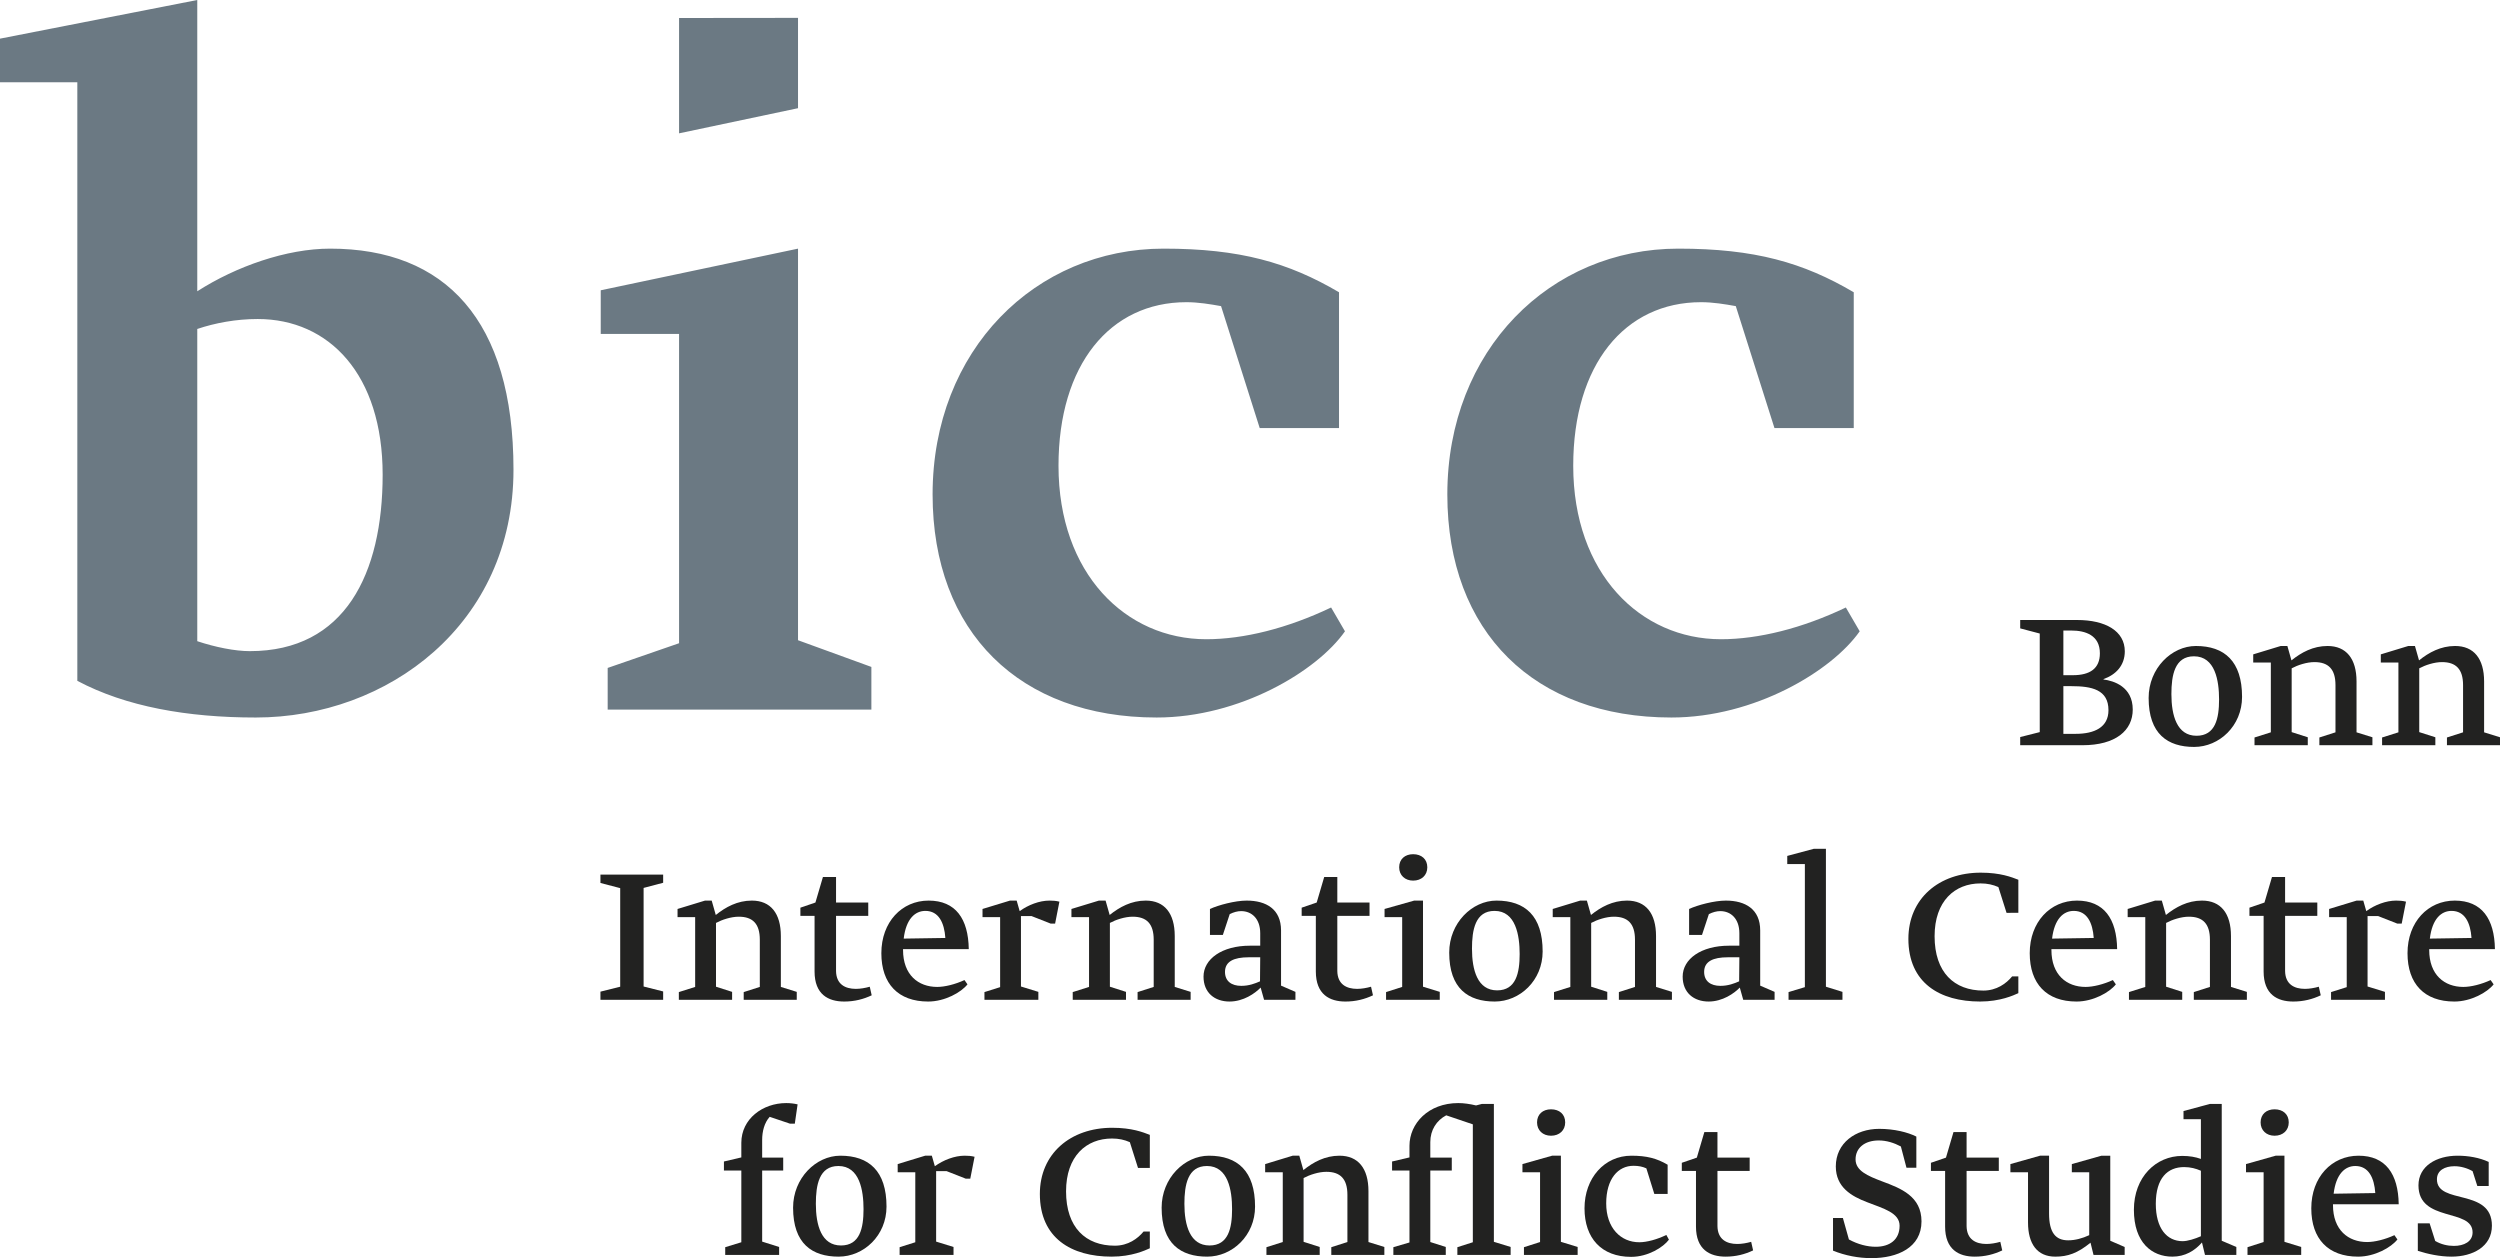 <?xml version="1.0" encoding="utf-8"?>
<!-- Generator: Adobe Illustrator 16.0.4, SVG Export Plug-In . SVG Version: 6.00 Build 0)  -->
<!DOCTYPE svg PUBLIC "-//W3C//DTD SVG 1.1//EN" "http://www.w3.org/Graphics/SVG/1.1/DTD/svg11.dtd">
<svg version="1.1" id="Ebene_1" xmlns="http://www.w3.org/2000/svg" xmlns:xlink="http://www.w3.org/1999/xlink" x="0px" y="0px"
	 width="1001.392px" height="503.958px" viewBox="0 0 1001.392 503.958" enable-background="new 0 0 1001.392 503.958"
	 xml:space="preserve">
<g>
	<path fill="#222221" d="M809.205,248.347h22.799c11.355,0,19.098,4.388,19.098,12.561c0,5.678-3.613,9.377-8.518,11.098v0.172
		c4.043,0.517,11.701,2.839,11.701,12.044c0,8.346-6.797,14.281-20.131,14.281h-24.949v-3.27l7.828-1.979v-39.487l-7.828-2.064
		V248.347z M826.498,252.562v17.894h3.785c6.881,0,10.838-2.666,10.838-8.774c0-7.227-5.764-9.119-11.441-9.119H826.498z
		 M826.498,274.844v19.099h4.988c7.398,0,13.076-2.581,13.076-9.463c0-8.259-6.709-9.636-14.883-9.636H826.498z"/>
	<path fill="#222221" d="M878.888,299.19c-10.582,0-18.238-5.162-18.238-19.615c0-11.872,9.205-20.818,18.926-20.818
		c11.441,0,18.496,6.107,18.496,20.389C898.072,290.76,888.953,299.19,878.888,299.19z M878.802,262.886
		c-7.744,0-9.033,7.657-9.033,15.142c0,8.603,2.236,16.689,10.064,16.689c7.57,0,9.033-6.969,9.033-14.539
		C888.867,272.693,887.318,262.886,878.802,262.886z"/>
	<path fill="#222221" d="M903.062,295.405l6.537-2.065v-27.959h-7.055v-3.27l11.012-3.354h2.668l1.635,5.764
		c3.957-3.183,8.688-5.764,14.451-5.764c7.486,0,11.615,5.075,11.615,14.194v20.389l6.365,1.979v3.183h-21.248v-3.097l6.451-2.065
		v-18.926c0-6.366-2.838-9.205-8.43-9.205c-3.098,0-6.711,1.204-9.119,2.494v25.551l6.451,2.065v3.183h-21.334V295.405z"/>
	<path fill="#222221" d="M954.162,295.405l6.539-2.065v-27.959h-7.055v-3.27l11.012-3.354h2.666l1.635,5.764
		c3.957-3.183,8.689-5.764,14.453-5.764c7.484,0,11.613,5.075,11.613,14.194v20.389l6.367,1.979v3.183h-21.25v-3.097l6.453-2.065
		v-18.926c0-6.366-2.84-9.205-8.432-9.205c-3.098,0-6.711,1.204-9.119,2.494v25.551l6.453,2.065v3.183h-21.336V295.405z"/>
</g>
<g>
	<path fill="#222221" d="M240.511,397.214l7.915-1.979v-39.487l-7.915-2.064v-3.355h25.12v3.27l-7.829,2.064v39.487l7.829,1.979
		v3.355h-25.12V397.214z"/>
	<path fill="#222221" d="M271.911,397.387l6.539-2.065v-27.959h-7.055v-3.27l11.012-3.354h2.667l1.635,5.764
		c3.957-3.183,8.688-5.764,14.453-5.764c7.484,0,11.614,5.075,11.614,14.194v20.389l6.366,1.979v3.183h-21.249v-3.097l6.452-2.065
		v-18.926c0-6.366-2.839-9.205-8.431-9.205c-3.097,0-6.71,1.204-9.119,2.494v25.551l6.452,2.065v3.183h-21.335V397.387z"/>
	<path fill="#222221" d="M349.164,398.677c-3.269,1.549-6.882,2.495-11.012,2.495c-6.366,0-11.872-2.839-11.872-12.044v-22.282
		h-5.678v-3.269l6.022-2.064l3.011-10.238h5.248v10.238h12.904v5.333h-12.904v22.109c0.086,5.334,3.699,7.141,7.915,7.141
		c1.807,0,3.785-0.344,5.592-0.86L349.164,398.677z"/>
	<path fill="#222221" d="M375.402,395.321c3.011,0,7.227-1.032,10.926-2.753l1.204,1.721c-2.495,3.184-9.033,6.883-15.743,6.883
		c-11.958,0-18.754-7.055-18.754-19.356c0-12.475,8.173-21.077,18.926-21.077c10.84,0,15.916,7.312,16.088,19.442h-26.325v0.344
		C361.724,390.504,367.832,395.321,375.402,395.321z M361.982,375.965l16.689-0.258c-0.43-6.108-2.667-10.84-8-10.84
		C366.542,364.867,362.928,368.051,361.982,375.965z"/>
	<path fill="#222221" d="M394.328,397.387l6.28-1.979v-28.045h-7.055v-3.27l11.012-3.354h2.667l1.205,4.215
		c3.441-2.494,7.915-4.215,11.958-4.215c1.376,0,2.581,0.086,3.957,0.43l-1.72,8.775h-1.807l-7.657-3.012h-4.215v28.218l6.968,2.151
		v3.183h-21.593V397.387z"/>
	<path fill="#222221" d="M429.685,397.387l6.538-2.065v-27.959h-7.054v-3.27l11.012-3.354h2.667l1.634,5.764
		c3.958-3.183,8.689-5.764,14.453-5.764c7.484,0,11.614,5.075,11.614,14.194v20.389l6.366,1.979v3.183h-21.249v-3.097l6.452-2.065
		v-18.926c0-6.366-2.839-9.205-8.431-9.205c-3.097,0-6.71,1.204-9.119,2.494v25.551l6.452,2.065v3.183h-21.335V397.387z"/>
	<path fill="#222221" d="M484.657,374.503v-10.41c3.355-1.548,10.065-3.354,14.711-3.354c7.829,0,13.764,3.44,13.764,11.958v22.109
		l5.764,2.495v3.183h-12.56l-1.376-4.903c-2.237,2.322-6.882,5.592-12.474,5.592c-5.936,0-10.41-3.527-10.41-9.979
		c0-7.055,7.398-12.389,18.583-12.389h4.129v-4.989c0-5.764-3.355-8.861-7.657-8.861c-1.462,0-3.011,0.431-4.56,1.205l-2.753,8.345
		H484.657z M504.788,383.449h-4.646c-5.85,0-9.463,1.635-9.463,5.851c0,3.699,2.581,5.592,6.538,5.592
		c3.097,0,5.506-0.946,7.485-1.807L504.788,383.449z"/>
	<path fill="#222221" d="M549.953,398.677c-3.27,1.549-6.883,2.495-11.012,2.495c-6.367,0-11.873-2.839-11.873-12.044v-22.282
		h-5.678v-3.269l6.021-2.064l3.012-10.238h5.248v10.238h12.904v5.333h-12.904v22.109c0.086,5.334,3.699,7.141,7.914,7.141
		c1.807,0,3.785-0.344,5.592-0.86L549.953,398.677z"/>
	<path fill="#222221" d="M555.199,397.387l6.453-2.065v-27.959h-7.055v-3.27l11.871-3.354h3.527v34.497l6.711,2.065v3.183h-21.508
		V397.387z M566.039,342.155c3.355,0,5.678,1.979,5.678,5.248c0,3.184-2.322,5.334-5.678,5.334c-3.27,0-5.592-2.15-5.592-5.334
		C560.447,344.135,562.769,342.155,566.039,342.155z"/>
	<path fill="#222221" d="M598.73,401.172c-10.582,0-18.238-5.162-18.238-19.615c0-11.872,9.205-20.818,18.926-20.818
		c11.441,0,18.496,6.107,18.496,20.389C617.914,392.741,608.794,401.172,598.73,401.172z M598.644,364.867
		c-7.744,0-9.033,7.657-9.033,15.142c0,8.603,2.236,16.689,10.064,16.689c7.57,0,9.033-6.969,9.033-14.539
		C608.708,374.675,607.16,364.867,598.644,364.867z"/>
	<path fill="#222221" d="M622.472,397.387l6.539-2.065v-27.959h-7.055v-3.27l11.012-3.354h2.666l1.635,5.764
		c3.957-3.183,8.689-5.764,14.453-5.764c7.484,0,11.613,5.075,11.613,14.194v20.389l6.367,1.979v3.183h-21.25v-3.097l6.453-2.065
		v-18.926c0-6.366-2.84-9.205-8.432-9.205c-3.098,0-6.711,1.204-9.119,2.494v25.551l6.453,2.065v3.183h-21.336V397.387z"/>
	<path fill="#222221" d="M676.583,374.503v-10.41c3.355-1.548,10.066-3.354,14.711-3.354c7.83,0,13.766,3.44,13.766,11.958v22.109
		l5.764,2.495v3.183h-12.561l-1.375-4.903c-2.238,2.322-6.883,5.592-12.475,5.592c-5.938,0-10.41-3.527-10.41-9.979
		c0-7.055,7.398-12.389,18.582-12.389h4.129v-4.989c0-5.764-3.354-8.861-7.656-8.861c-1.463,0-3.01,0.431-4.559,1.205l-2.754,8.345
		H676.583z M696.714,383.449h-4.645c-5.85,0-9.463,1.635-9.463,5.851c0,3.699,2.58,5.592,6.537,5.592
		c3.098,0,5.506-0.946,7.484-1.807L696.714,383.449z"/>
	<path fill="#222221" d="M716.416,397.387l6.537-1.979v-49.294h-7.055v-3.27l10.582-2.839h4.904v55.23l6.623,2.065v3.183h-21.592
		V397.387z"/>
	<path fill="#222221" d="M803.734,365.642l-3.27-10.323c-2.15-0.946-4.389-1.463-7.141-1.463c-10.324,0-18.41,7.055-18.41,21.163
		c0,14.539,7.914,21.766,19.527,21.766c5.334,0,9.205-2.839,11.529-5.678h2.494v6.71c-1.893,0.86-7.227,3.355-15.312,3.355
		c-16.088,0-28.734-7.398-28.734-25.121c0-16.087,12.217-26.497,28.992-26.497c7.914,0,12.389,1.807,15.055,2.84v13.248H803.734z"/>
	<path fill="#222221" d="M835.39,395.321c3.012,0,7.227-1.032,10.926-2.753l1.205,1.721c-2.496,3.184-9.033,6.883-15.744,6.883
		c-11.957,0-18.754-7.055-18.754-19.356c0-12.475,8.174-21.077,18.926-21.077c10.84,0,15.916,7.312,16.088,19.442h-26.324v0.344
		C821.712,390.504,827.82,395.321,835.39,395.321z M821.97,375.965l16.689-0.258c-0.43-6.108-2.666-10.84-8-10.84
		C826.529,364.867,822.916,368.051,821.97,375.965z"/>
	<path fill="#222221" d="M852.769,397.387l6.537-2.065v-27.959h-7.055v-3.27l11.012-3.354h2.668l1.635,5.764
		c3.957-3.183,8.688-5.764,14.451-5.764c7.486,0,11.615,5.075,11.615,14.194v20.389l6.365,1.979v3.183H878.75v-3.097l6.451-2.065
		v-18.926c0-6.366-2.838-9.205-8.43-9.205c-3.098,0-6.711,1.204-9.119,2.494v25.551l6.451,2.065v3.183h-21.334V397.387z"/>
	<path fill="#222221" d="M929.591,398.677c-3.27,1.549-6.883,2.495-11.012,2.495c-6.365,0-11.871-2.839-11.871-12.044v-22.282h-5.68
		v-3.269l6.023-2.064l3.01-10.238h5.248v10.238h12.904v5.333H915.31v22.109c0.086,5.334,3.699,7.141,7.916,7.141
		c1.807,0,3.785-0.344,5.592-0.86L929.591,398.677z"/>
	<path fill="#222221" d="M933.72,397.387l6.279-1.979v-28.045h-7.055v-3.27l11.012-3.354h2.668l1.203,4.215
		c3.441-2.494,7.916-4.215,11.959-4.215c1.377,0,2.58,0.086,3.957,0.43l-1.721,8.775h-1.807l-7.656-3.012h-4.215v28.218l6.967,2.151
		v3.183H933.72V397.387z"/>
	<path fill="#222221" d="M986.712,395.321c3.012,0,7.227-1.032,10.926-2.753l1.205,1.721c-2.496,3.184-9.033,6.883-15.744,6.883
		c-11.957,0-18.754-7.055-18.754-19.356c0-12.475,8.174-21.077,18.926-21.077c10.84,0,15.916,7.312,16.088,19.442h-26.324v0.344
		C973.035,390.504,979.142,395.321,986.712,395.321z M973.292,375.965l16.689-0.258c-0.43-6.108-2.666-10.84-8-10.84
		C977.851,364.867,974.238,368.051,973.292,375.965z"/>
</g>
<g>
	<path fill="#222221" d="M290.491,499.571l6.453-1.979v-28.734h-6.969v-3.613l6.969-1.635v-5.85c0-9.549,8.517-15.914,17.98-15.914
		c1.548,0,3.097,0.172,4.56,0.516l-1.119,7.742h-1.893l-8.173-2.752c-2.15,2.408-3.011,5.85-3.011,9.291v7.055h8.431v5.16h-8.431
		v28.477l6.796,2.15v3.184h-21.593V499.571z"/>
	<path fill="#222221" d="M335.914,503.356c-10.582,0-18.238-5.162-18.238-19.615c0-11.871,9.205-20.818,18.926-20.818
		c11.442,0,18.496,6.107,18.496,20.389C355.099,494.927,345.979,503.356,335.914,503.356z M335.828,467.052
		c-7.743,0-9.033,7.658-9.033,15.143c0,8.602,2.237,16.689,10.065,16.689c7.571,0,9.033-6.969,9.033-14.539
		C345.894,476.86,344.345,467.052,335.828,467.052z"/>
	<path fill="#222221" d="M360.346,499.571l6.28-1.979v-28.045h-7.054v-3.27l11.012-3.355h2.667l1.205,4.215
		c3.441-2.494,7.915-4.215,11.958-4.215c1.376,0,2.581,0.086,3.957,0.43l-1.721,8.775h-1.806l-7.657-3.012h-4.215v28.219l6.968,2.15
		v3.184h-21.593V499.571z"/>
	<path fill="#222221" d="M455.836,467.827l-3.269-10.324c-2.151-0.945-4.388-1.463-7.141-1.463c-10.323,0-18.41,7.055-18.41,21.164
		c0,14.539,7.915,21.766,19.529,21.766c5.333,0,9.205-2.84,11.528-5.678h2.495v6.709c-1.893,0.861-7.226,3.355-15.313,3.355
		c-16.087,0-28.734-7.398-28.734-25.121c0-16.086,12.216-26.496,28.992-26.496c7.915,0,12.388,1.807,15.055,2.84v13.248H455.836z"/>
	<path fill="#222221" d="M483.537,503.356c-10.582,0-18.238-5.162-18.238-19.615c0-11.871,9.205-20.818,18.926-20.818
		c11.442,0,18.496,6.107,18.496,20.389C502.722,494.927,493.603,503.356,483.537,503.356z M483.451,467.052
		c-7.743,0-9.033,7.658-9.033,15.143c0,8.602,2.237,16.689,10.065,16.689c7.571,0,9.033-6.969,9.033-14.539
		C493.517,476.86,491.968,467.052,483.451,467.052z"/>
	<path fill="#222221" d="M507.281,499.571l6.539-2.064v-27.959h-7.055v-3.27l11.012-3.355h2.666l1.635,5.764
		c3.957-3.184,8.689-5.764,14.453-5.764c7.484,0,11.613,5.076,11.613,14.195v20.389l6.367,1.979v3.184h-21.25v-3.098l6.453-2.064
		v-18.926c0-6.367-2.84-9.205-8.432-9.205c-3.097,0-6.71,1.203-9.119,2.494v25.551l6.453,2.064v3.184h-21.336V499.571z"/>
	<path fill="#222221" d="M583.759,499.571l6.195-1.979v-47.23l-10.668-3.613c-3.871,2.064-6.366,5.85-6.366,10.754v6.195h8.603v5.16
		h-8.603v28.648l6.194,1.979v3.184h-20.992v-3.098l6.453-1.893v-28.82h-6.969v-3.613l6.969-1.635v-4.645
		c0-8.947,7.57-17.119,19.528-17.119c2.237,0,4.646,0.344,7.141,0.945l2.323-0.602h4.816v55.23l6.711,2.064v3.184h-21.336V499.571z"
		/>
	<path fill="#222221" d="M610.429,499.571l6.451-2.064v-27.959h-7.054v-3.27l11.872-3.355h3.527v34.498l6.71,2.064v3.184h-21.507
		V499.571z M621.269,444.341c3.354,0,5.678,1.979,5.678,5.248c0,3.184-2.323,5.334-5.678,5.334c-3.27,0-5.592-2.15-5.592-5.334
		C615.677,446.319,618,444.341,621.269,444.341z"/>
	<path fill="#222221" d="M659.464,467.999c-1.463-0.689-3.098-1.033-5.162-1.033c-6.193,0-10.926,5.248-10.926,15.055
		c0,9.895,5.851,15.572,13.249,15.572c3.011,0,7.141-1.119,10.84-2.926l1.032,1.893c-2.236,3.012-8.345,6.883-15.141,6.883
		c-11.873,0-18.669-7.484-18.669-19.441c0-12.131,8.001-21.078,18.755-21.078c6.107,0,10.15,1.033,14.539,3.613v11.699h-5.334
		L659.464,467.999z"/>
	<path fill="#222221" d="M702.22,500.862c-3.269,1.549-6.882,2.494-11.012,2.494c-6.365,0-11.871-2.838-11.871-12.043V469.03h-5.678
		v-3.268l6.021-2.064l3.012-10.238h5.247v10.238h12.904v5.332H687.94v22.109c0.086,5.334,3.699,7.141,7.915,7.141
		c1.807,0,3.785-0.344,5.592-0.859L702.22,500.862z"/>
	<path fill="#222221" d="M761.408,459.224c-2.752-1.463-5.764-2.408-8.861-2.408c-5.764,0-9.291,3.096-9.291,7.57
		c0,4.559,4.818,6.623,10.754,8.861c7.398,2.752,15.658,5.936,15.658,16c0,10.496-9.636,14.711-20.045,14.711
		c-5.162,0-10.582-1.031-15.4-3.01v-13.076h3.958l2.409,8.602c3.613,1.979,7.398,2.926,10.754,2.926
		c5.506,0,9.549-2.754,9.549-8.432c0-5.16-6.453-6.881-12.904-9.377c-6.366-2.408-12.646-6.021-12.646-14.367
		c0-9.377,7.914-15.055,17.378-15.055c6.022,0,11.528,1.377,14.883,3.098v12.475h-3.957L761.408,459.224z"/>
	<path fill="#222221" d="M802.012,500.862c-3.269,1.549-6.882,2.494-11.012,2.494c-6.366,0-11.872-2.838-11.872-12.043V469.03
		h-5.678v-3.268l6.021-2.064l3.012-10.238h5.248v10.238h12.904v5.332h-12.904v22.109c0.086,5.334,3.699,7.141,7.914,7.141
		c1.807,0,3.785-0.344,5.592-0.859L802.012,500.862z"/>
	<path fill="#222221" d="M837.371,497.765c-5.162,4.215-9.119,5.592-14.109,5.592c-7.227,0-10.926-5.076-10.926-13.678v-20.131
		h-7.055v-3.27l11.873-3.355h3.613v23.143c0,7.742,2.666,10.754,7.656,10.754c2.752,0,5.678-0.775,8.431-2.066v-25.205h-6.968v-3.27
		l11.871-3.355h3.527v34.068l5.764,2.494v3.184h-12.474L837.371,497.765z"/>
	<path fill="#222221" d="M895.783,499.485v3.184h-12.561l-1.204-4.99c-2.925,3.355-6.796,5.678-11.872,5.678
		c-8.173,0-15.399-5.592-15.399-18.754s8.861-21.594,19.356-21.594c2.926,0,5.334,0.43,7.484,1.205v-15.916h-6.968v-3.27
		l10.581-2.838h4.732v54.801L895.783,499.485z M881.587,468.944c-1.979-0.859-4.129-1.461-6.71-1.461
		c-6.624,0-11.356,4.387-11.356,14.711c0,9.807,4.389,14.969,10.754,14.969c1.979,0,4.99-0.947,7.312-1.979V468.944z"/>
	<path fill="#222221" d="M900.255,499.571l6.453-2.064v-27.959h-7.055v-3.27l11.872-3.355h3.527v34.498l6.71,2.064v3.184h-21.508
		V499.571z M911.095,444.341c3.355,0,5.678,1.979,5.678,5.248c0,3.184-2.322,5.334-5.678,5.334c-3.269,0-5.592-2.15-5.592-5.334
		C905.503,446.319,907.827,444.341,911.095,444.341z"/>
	<path fill="#222221" d="M948.173,497.507c3.012,0,7.227-1.033,10.926-2.754l1.204,1.721c-2.495,3.184-9.032,6.883-15.743,6.883
		c-11.958,0-18.754-7.055-18.754-19.355c0-12.475,8.172-21.078,18.926-21.078c10.84,0,15.916,7.312,16.088,19.443h-26.325v0.344
		C934.495,492.688,940.603,497.507,948.173,497.507z M934.753,478.149l16.689-0.258c-0.431-6.107-2.668-10.84-8.001-10.84
		C939.312,467.052,935.699,470.235,934.753,478.149z"/>
	<path fill="#222221" d="M968.475,501.034v-11.012h4.731l2.236,7.055c2.323,1.375,4.99,1.979,7.484,1.979
		c4.044,0,7.485-1.721,7.485-5.42c0-9.809-21.679-3.871-21.679-18.84c0-7.744,7.226-11.873,15.656-11.873
		c4.302,0,8.775,0.775,12.475,2.494v9.637h-4.56l-1.893-5.938c-2.237-1.289-4.903-1.979-7.227-1.979
		c-3.871,0-7.054,1.635-7.054,5.248c0,10.324,22.023,3.355,22.023,18.582c0,8.346-7.657,12.389-16.174,12.389
		C977.335,503.356,972.519,502.325,968.475,501.034z"/>
</g>
<path fill="#6B7983" d="M79.018,131.768V256.83c7.146,2.387,15.083,3.988,21.048,3.988c38.117,0,53.208-30.979,53.208-70.689
	c0-40.101-21.438-62.344-50.041-62.344C94.502,127.785,86.164,129.373,79.018,131.768 M30.973,32.954H0V15.481L79.018,0v116.672
	c15.484-9.935,35.735-17.078,53.208-17.078c46.061,0,73.454,28.595,73.454,88.548c0,61.958-50.426,99.266-103.232,99.266
	c-27.393,0-52.014-4.353-71.475-14.693V32.954z M489.104,122.62c-4.367-0.787-9.119-1.577-13.889-1.577
	c-30.584,0-51.225,25.01-51.225,65.523c0,43.273,26.998,69.482,59.166,69.482c15.094,0,32.553-4.373,50.027-12.713l5.551,9.538
	c-11.102,15.876-42.076,34.533-75.436,34.533c-54.801,0-89.742-34.138-89.742-89.347c0-57.965,41.303-98.467,92.525-98.467
	c30.576,0,50.029,5.567,70.273,17.475v54.409h-31.764L489.104,122.62z M695.282,122.62c-4.367-0.787-9.125-1.577-13.906-1.577
	c-30.57,0-51.211,25.01-51.211,65.523c0,43.273,27.006,69.482,59.168,69.482c15.092,0,32.559-4.373,50.033-12.713l5.545,9.538
	c-11.109,15.876-42.074,34.533-75.426,34.533c-54.805,0-89.748-34.138-89.748-89.347c0-57.965,41.301-98.467,92.521-98.467
	c30.578,0,50.033,5.567,70.273,17.475v54.409h-31.758L695.282,122.62z M243.409,267.546l28.596-9.897V133.751h-31.377v-17.476
	l79.025-16.682v156.854l29.383,10.696v17.092H243.409V267.546z M272.004,7.211v46.197l47.648-10.069V7.16L272.004,7.211z"/>
</svg>
